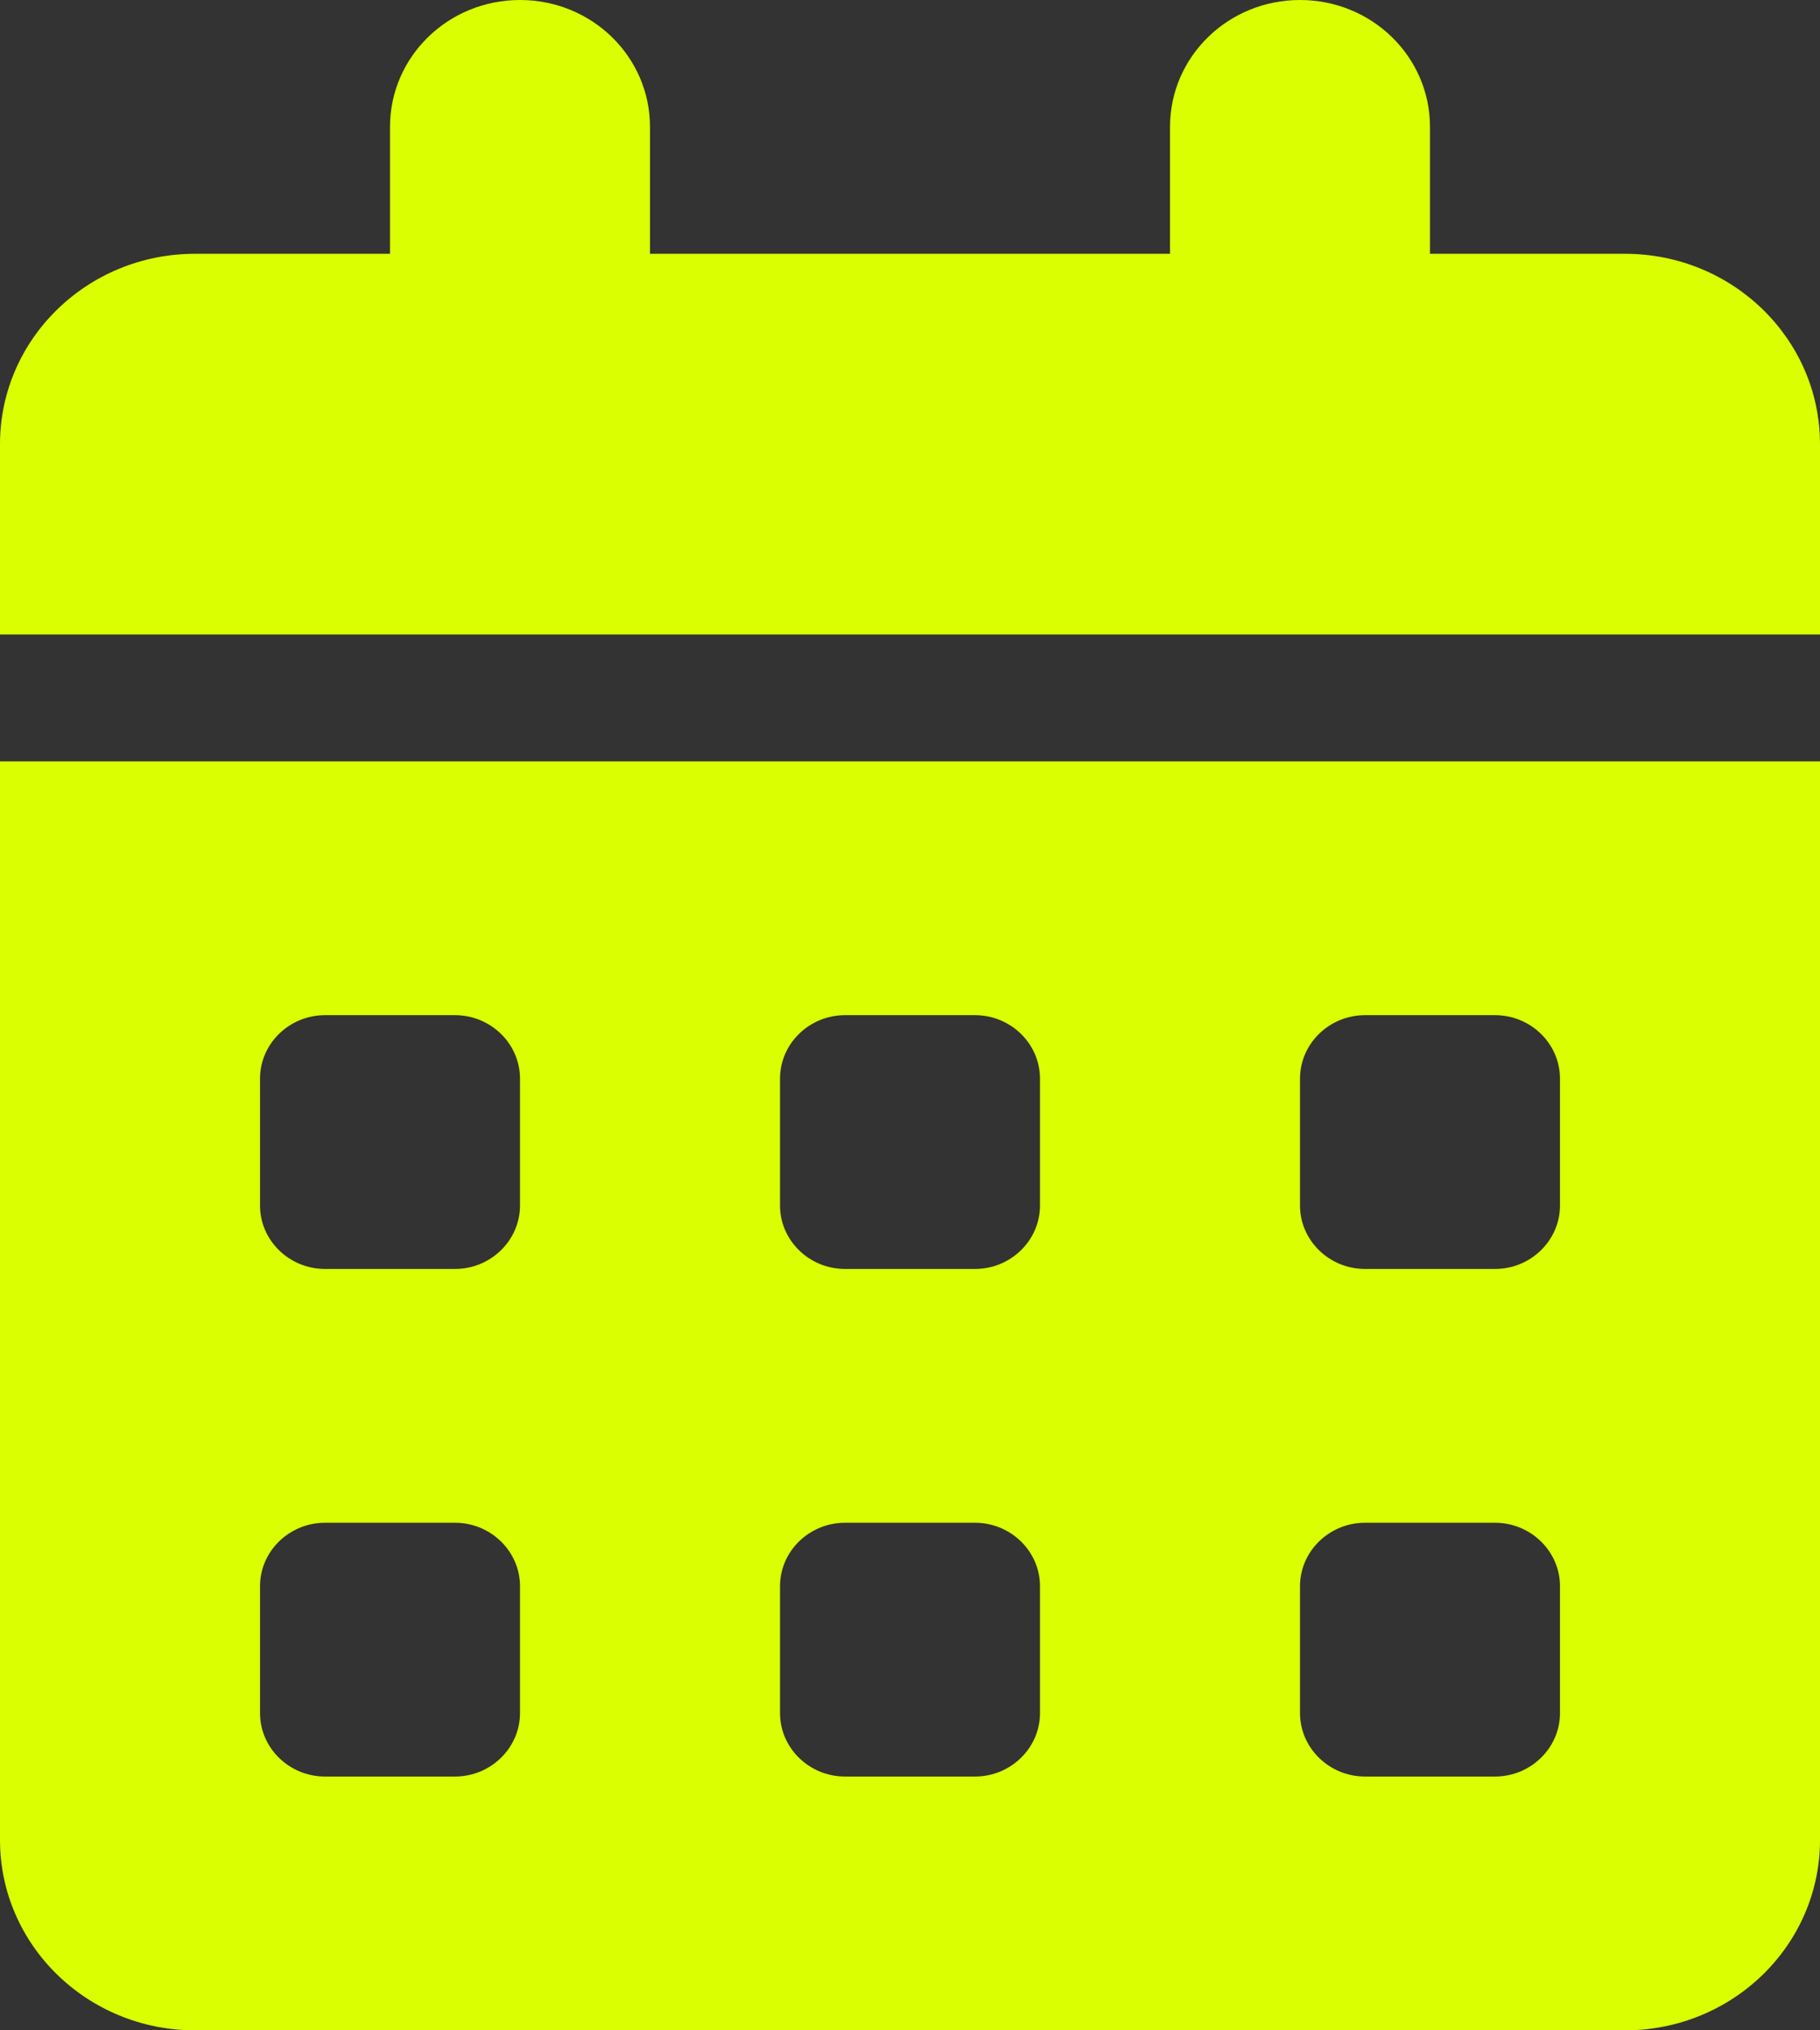 <?xml version="1.0" encoding="UTF-8"?> <svg xmlns="http://www.w3.org/2000/svg" width="52" height="58" viewBox="0 0 52 58" fill="none"><rect x="0" y="0" width="52" height="58" fill="#333333" stroke="none"/><path d="M14.857 0C16.912 0 18.571 1.62 18.571 3.625V7.25H33.429V3.625C33.429 1.62 35.088 0 37.143 0C39.197 0 40.857 1.62 40.857 3.625V7.25H46.429C49.505 7.25 52 9.686 52 12.688V18.125H0V12.688C0 9.686 2.496 7.25 5.571 7.25H11.143V3.625C11.143 1.62 12.803 0 14.857 0ZM0 21.75H52V52.562C52 55.565 49.505 58 46.429 58H5.571C2.496 58 0 55.565 0 52.562V21.75ZM7.429 30.812V34.438C7.429 35.434 8.264 36.25 9.286 36.25H13C14.021 36.25 14.857 35.434 14.857 34.438V30.812C14.857 29.816 14.021 29 13 29H9.286C8.264 29 7.429 29.816 7.429 30.812ZM22.286 30.812V34.438C22.286 35.434 23.121 36.25 24.143 36.25H27.857C28.879 36.25 29.714 35.434 29.714 34.438V30.812C29.714 29.816 28.879 29 27.857 29H24.143C23.121 29 22.286 29.816 22.286 30.812ZM39 29C37.979 29 37.143 29.816 37.143 30.812V34.438C37.143 35.434 37.979 36.25 39 36.25H42.714C43.736 36.25 44.571 35.434 44.571 34.438V30.812C44.571 29.816 43.736 29 42.714 29H39ZM7.429 45.312V48.938C7.429 49.934 8.264 50.75 9.286 50.75H13C14.021 50.75 14.857 49.934 14.857 48.938V45.312C14.857 44.316 14.021 43.5 13 43.5H9.286C8.264 43.5 7.429 44.316 7.429 45.312ZM24.143 43.5C23.121 43.5 22.286 44.316 22.286 45.312V48.938C22.286 49.934 23.121 50.75 24.143 50.75H27.857C28.879 50.75 29.714 49.934 29.714 48.938V45.312C29.714 44.316 28.879 43.5 27.857 43.5H24.143ZM37.143 45.312V48.938C37.143 49.934 37.979 50.75 39 50.75H42.714C43.736 50.75 44.571 49.934 44.571 48.938V45.312C44.571 44.316 43.736 43.5 42.714 43.5H39C37.979 43.5 37.143 44.316 37.143 45.312Z" fill="#DAFF00"></path></svg> 